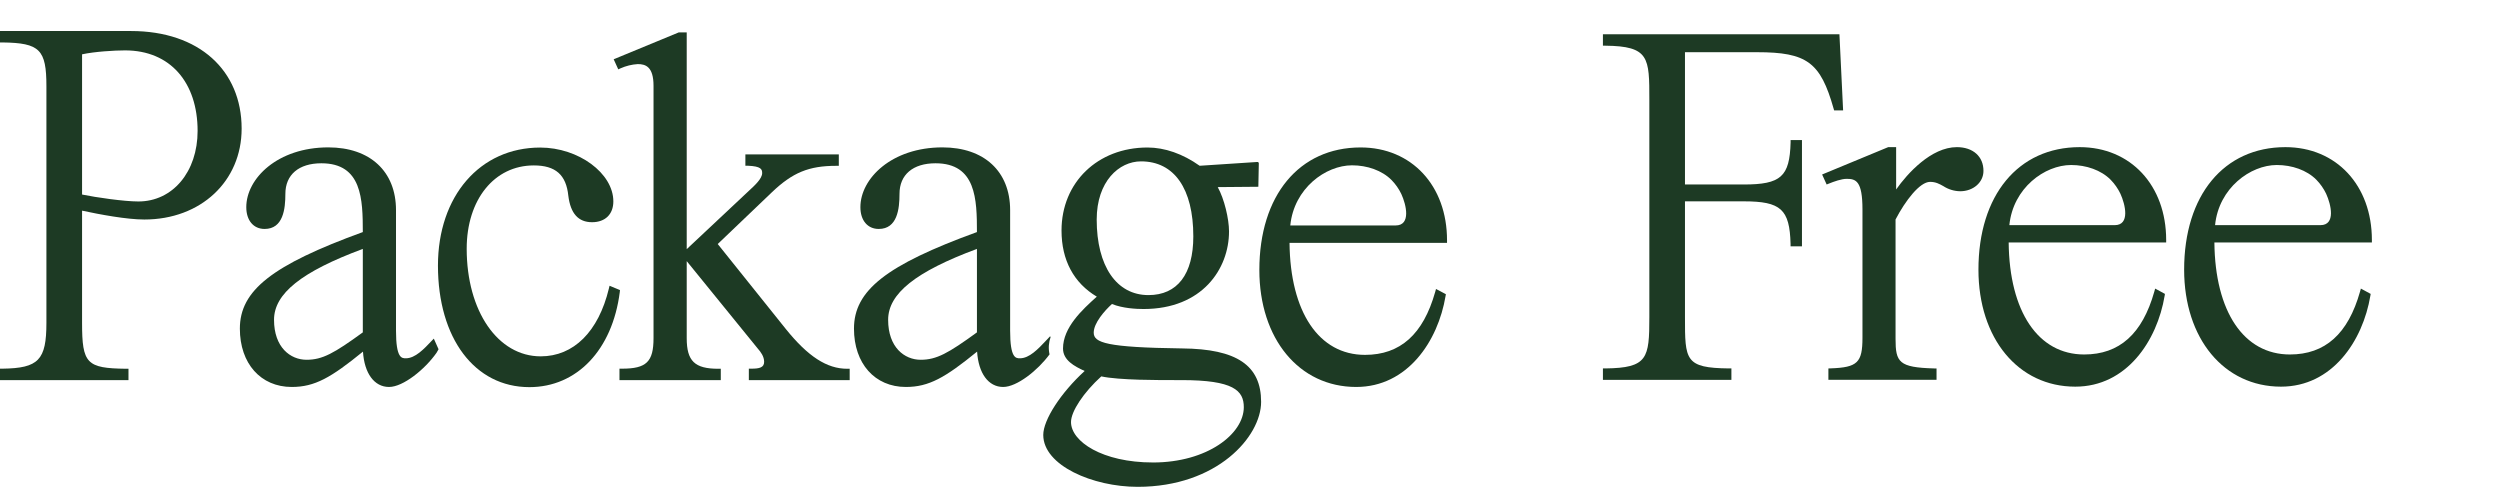 <svg width="100%" height="100%" viewBox="0 0 1277 249" fill="#1d3a24" xmlns="http://www.w3.org/2000/svg">
<path d="M1167.4 75.16C1135.97 75.16 1115.66 99.72 1115.66 137.736C1115.66 172.945 1136 197.504 1165.13 197.504C1191.32 197.504 1206.93 174.158 1210.79 151.03L1210.94 150.124L1205.94 147.408L1205.5 148.965C1199.41 170.563 1187.68 181.068 1169.67 181.068C1146.12 181.068 1131.45 159.189 1131.11 123.862H1211.56V122.576C1211.56 94.703 1193.4 75.16 1167.4 75.16ZM1185.27 115.006H1131.46C1133.35 95.989 1149.57 84.288 1163 84.288C1170.75 84.288 1178.33 86.897 1183.2 91.823C1185.24 93.906 1186.92 96.311 1188.18 98.941C1190.71 104.456 1193.21 115.006 1185.27 115.006Z" fill="#1d3a24"/>
<path d="M1062.32 75.16C1030.89 75.16 1010.59 99.72 1010.59 137.736C1010.59 172.945 1030.93 197.504 1060.05 197.504C1086.25 197.504 1101.85 174.158 1105.71 151.03L1105.85 150.124L1100.86 147.408L1100.42 148.965C1094.33 170.563 1082.6 181.068 1064.59 181.068C1041.09 181.068 1026.38 159.189 1026.03 123.862H1106.48V122.576C1106.48 94.703 1088.32 75.16 1062.32 75.16ZM1080.19 115.006H1026.38C1028.27 95.989 1044.45 84.288 1057.92 84.288C1065.67 84.288 1073.24 86.897 1078.12 91.823C1080.15 93.906 1081.84 96.311 1083.1 98.941C1085.63 104.456 1088.14 115.006 1080.19 115.006Z" fill="#1d3a24"/>
<path d="M897.487 26.665C922.961 26.665 929.907 31.781 936.608 55.489L936.871 56.395H941.462L939.578 17.5H818.773V23.341H820.041C842.482 23.585 842.482 29.408 842.482 51.061V161.986C842.482 182.986 841.657 187.949 820.041 188.193H818.773V194.034H884.401V188.193H883.124C860.684 187.949 860.684 183.982 860.684 161.986V102.842H890.677C909.694 102.842 914.149 106.899 914.62 124.576V125.826H920.443V71.536H914.638V72.795C914.158 90.227 909.694 94.239 890.695 94.239H860.684V26.665H897.487Z" fill="#1d3a24"/>
<path d="M999.554 75.16C986.45 75.16 974.252 88.662 968.546 96.785V75.16H964.489L930.738 89.133L933.057 94.241L934.198 93.779C936.797 92.737 940.582 91.352 943.299 91.352C948.017 91.352 951.349 92.475 951.349 106.964V172.547C951.349 185.225 948.777 187.67 935.185 188.159L933.944 188.204V194.009H989.185V188.195H987.935C969.95 187.688 968.247 185.071 968.247 173.081V112.108C973.255 102.5 980.6 92.9 985.879 92.9C988.768 92.9 990.561 93.906 992.644 95.065C995.212 96.737 998.201 97.647 1001.27 97.691C1007.93 97.691 1013.15 93.163 1013.15 87.322C1013.19 79.96 1007.84 75.16 999.554 75.16Z" fill="#1d3a24"/>
<path d="M66.913 15.849H0V21.681H1.268C20.348 21.925 23.708 25.303 23.708 44.103V164.88C23.708 183.898 19.724 188.072 1.268 188.317H0V194.158H65.628V188.362H64.36C44.229 188.118 41.919 185.709 41.919 164.926V107.602C50.975 109.558 64.776 112.13 73.724 112.13C102.53 112.13 123.431 92.606 123.431 65.701C123.431 36.034 101.778 15.849 66.913 15.849ZM70.69 102.911C63.382 102.911 49.164 100.865 41.919 99.371V27.748C48.258 26.363 58.474 25.738 63.88 25.738C87.081 25.738 100.936 42.246 100.936 66.869C100.936 87.752 88.222 102.911 70.69 102.911Z" fill="#1d3a24"/>
<path d="M220.535 174.063C216.577 178.256 212.095 183.019 207.295 183.019C205.176 183.019 202.278 183.019 202.278 168.919V107.339C202.278 87.561 189.029 75.282 167.694 75.282C141.812 75.282 125.802 91.138 125.802 105.827C125.802 112.583 129.469 116.948 135.156 116.948C144.674 116.948 145.77 106.715 145.77 99.017C145.77 89.237 152.643 83.405 164.162 83.405C184.945 83.405 185.317 101.879 185.326 118.541C138.978 135.403 122.523 148.362 122.523 167.869C122.523 185.69 133.173 197.662 149.03 197.662C160.802 197.662 169.098 192.89 185.407 179.605C186.095 190.662 191.167 197.662 198.719 197.662C205.964 197.662 217.103 188.606 222.98 180.212L224.012 178.4L221.594 172.967L220.535 174.063ZM185.326 169.779C170.664 180.438 164.715 183.771 156.591 183.771C148.323 183.771 139.974 177.431 139.974 163.368C139.974 149.992 153.983 138.781 185.326 127.144V169.779Z" fill="#1d3a24"/>
<path d="M316.683 148.178L311.358 145.96L311.005 147.427C305.708 169.405 293.02 182.02 276.195 182.02C254.289 182.02 238.387 158.91 238.387 127.06C238.387 101.976 252.486 84.498 272.663 84.498C283.765 84.498 289.208 89.279 290.304 100.02C291.436 109.075 295.402 113.504 302.429 113.504C309.131 113.504 313.296 109.438 313.296 102.881C313.296 88.483 295.493 75.37 275.941 75.37C245.151 75.37 223.707 100.164 223.707 135.672C223.707 172.801 242.471 197.75 270.399 197.75C294.687 197.75 312.807 178.733 316.584 149.211L316.683 148.178Z" fill="#1d3a24"/>
<path d="M401.442 168.114L366.614 124.646L394.27 98.221C404.865 88.115 413.17 84.701 427.179 84.701H428.465V78.851H380.741V84.656H381.981C388.764 84.918 389.316 86.467 389.316 88.414C389.316 91.212 385.613 94.635 382.624 97.379L350.775 127.263V16.547H346.718L313.465 30.276L315.81 35.428L316.979 34.894C319.761 33.657 322.742 32.927 325.781 32.739C329.756 32.739 333.822 34.052 333.822 43.814V172.706C333.822 184.813 330.2 188.318 317.712 188.318H316.426V194.168H368.18V188.363H366.894C354.841 188.363 350.775 184.424 350.775 172.751V133.385L387.107 178.094C388.61 179.796 390.322 182.106 390.322 184.813C390.322 187.738 387.931 188.318 383.792 188.318H382.507V194.168H434.016V188.363H432.73C422.361 188.363 412.717 182.087 401.442 168.114Z" fill="#1d3a24"/>
<path d="M535.762 176.399C535.877 174.926 536.181 173.475 536.667 172.079L536.332 171.835L534.222 174.072C530.274 178.265 525.791 183.019 520.992 183.019C518.873 183.019 515.975 183.019 515.975 168.919V107.339C515.975 87.561 502.717 75.282 481.39 75.282C455.509 75.282 439.489 91.138 439.489 105.827C439.489 112.583 443.166 116.948 448.853 116.948C458.371 116.948 459.466 106.715 459.466 99.017C459.466 89.237 466.34 83.405 477.859 83.405C498.642 83.405 499.013 101.879 499.022 118.541C452.674 135.403 436.211 148.362 436.211 167.869C436.211 185.69 446.861 197.662 462.717 197.662C474.49 197.662 482.794 192.89 499.104 179.605C499.792 190.662 504.863 197.662 512.416 197.662C519.425 197.662 530.102 189.195 536.106 181.009C535.767 179.497 535.652 177.944 535.762 176.399ZM499.022 169.779C484.361 180.438 478.402 183.771 470.288 183.771C462.011 183.771 453.662 177.431 453.662 163.368C453.662 149.992 467.671 138.781 499.022 127.144V169.779Z" fill="#1d3a24"/>
<path d="M603.815 177.975C565.192 177.468 558.671 175.086 558.671 169.925C558.671 164.989 564.268 158.65 567.981 155.29C573.505 157.509 580.405 157.844 584.127 157.844C614.129 157.844 627.785 137.305 627.785 118.216C627.785 111.877 625.395 101.644 622.017 95.576L642.764 95.395L642.999 83.441C643.001 83.345 642.982 83.25 642.945 83.161C642.908 83.072 642.852 82.992 642.783 82.926C642.713 82.859 642.63 82.808 642.54 82.775C642.449 82.743 642.353 82.729 642.257 82.735L612.78 84.673C604.168 78.569 594.958 75.346 586.138 75.346C560.7 75.346 542.226 93.176 542.226 117.745C542.226 132.868 548.447 144.505 560.247 151.532C552.812 158.197 542.987 167.244 542.987 178.03C542.987 183.952 548.719 187.085 554.044 189.494C541.882 200.633 532.898 214.443 532.898 222.168C532.898 237.789 558.255 248.674 581.103 248.674C621.718 248.674 644.176 223.01 644.176 205.269C644.176 186.633 631.734 178.22 603.815 177.975ZM560.193 112.166C560.193 92.642 571.594 82.427 582.832 82.427C599.812 82.427 609.547 96.391 609.547 120.742C609.547 140.077 601.397 150.735 586.618 150.735C570.326 150.735 560.193 135.956 560.193 112.166ZM588.918 236.231C563.072 236.231 547.071 225.509 547.071 215.575C547.071 210.141 553.546 200.397 562.538 192.256C571.476 194.23 592.377 194.176 601.478 194.158H603.579C630.022 194.158 635.338 199.456 635.338 208.004C635.302 221.642 616.701 236.24 588.918 236.24V236.231Z" fill="#1d3a24"/>
<path d="M695.013 75.315C663.59 75.315 643.277 99.874 643.277 137.891C643.277 173.1 663.617 197.659 692.74 197.659C718.939 197.659 734.551 174.313 738.4 151.185L738.554 150.279L733.519 147.608L733.084 149.165C726.98 170.763 715.262 181.268 697.241 181.268C673.696 181.268 659.035 159.389 658.69 124.062H739.142V122.777C739.179 94.821 721.022 75.315 695.013 75.315ZM712.88 115.161H659.08C660.963 96.143 677.191 84.443 690.621 84.443C698.364 84.443 705.944 87.051 710.816 91.978C712.855 94.061 714.538 96.466 715.796 99.096C718.323 104.574 720.841 115.161 712.88 115.161Z" fill="#1d3a24"/>
</svg>
